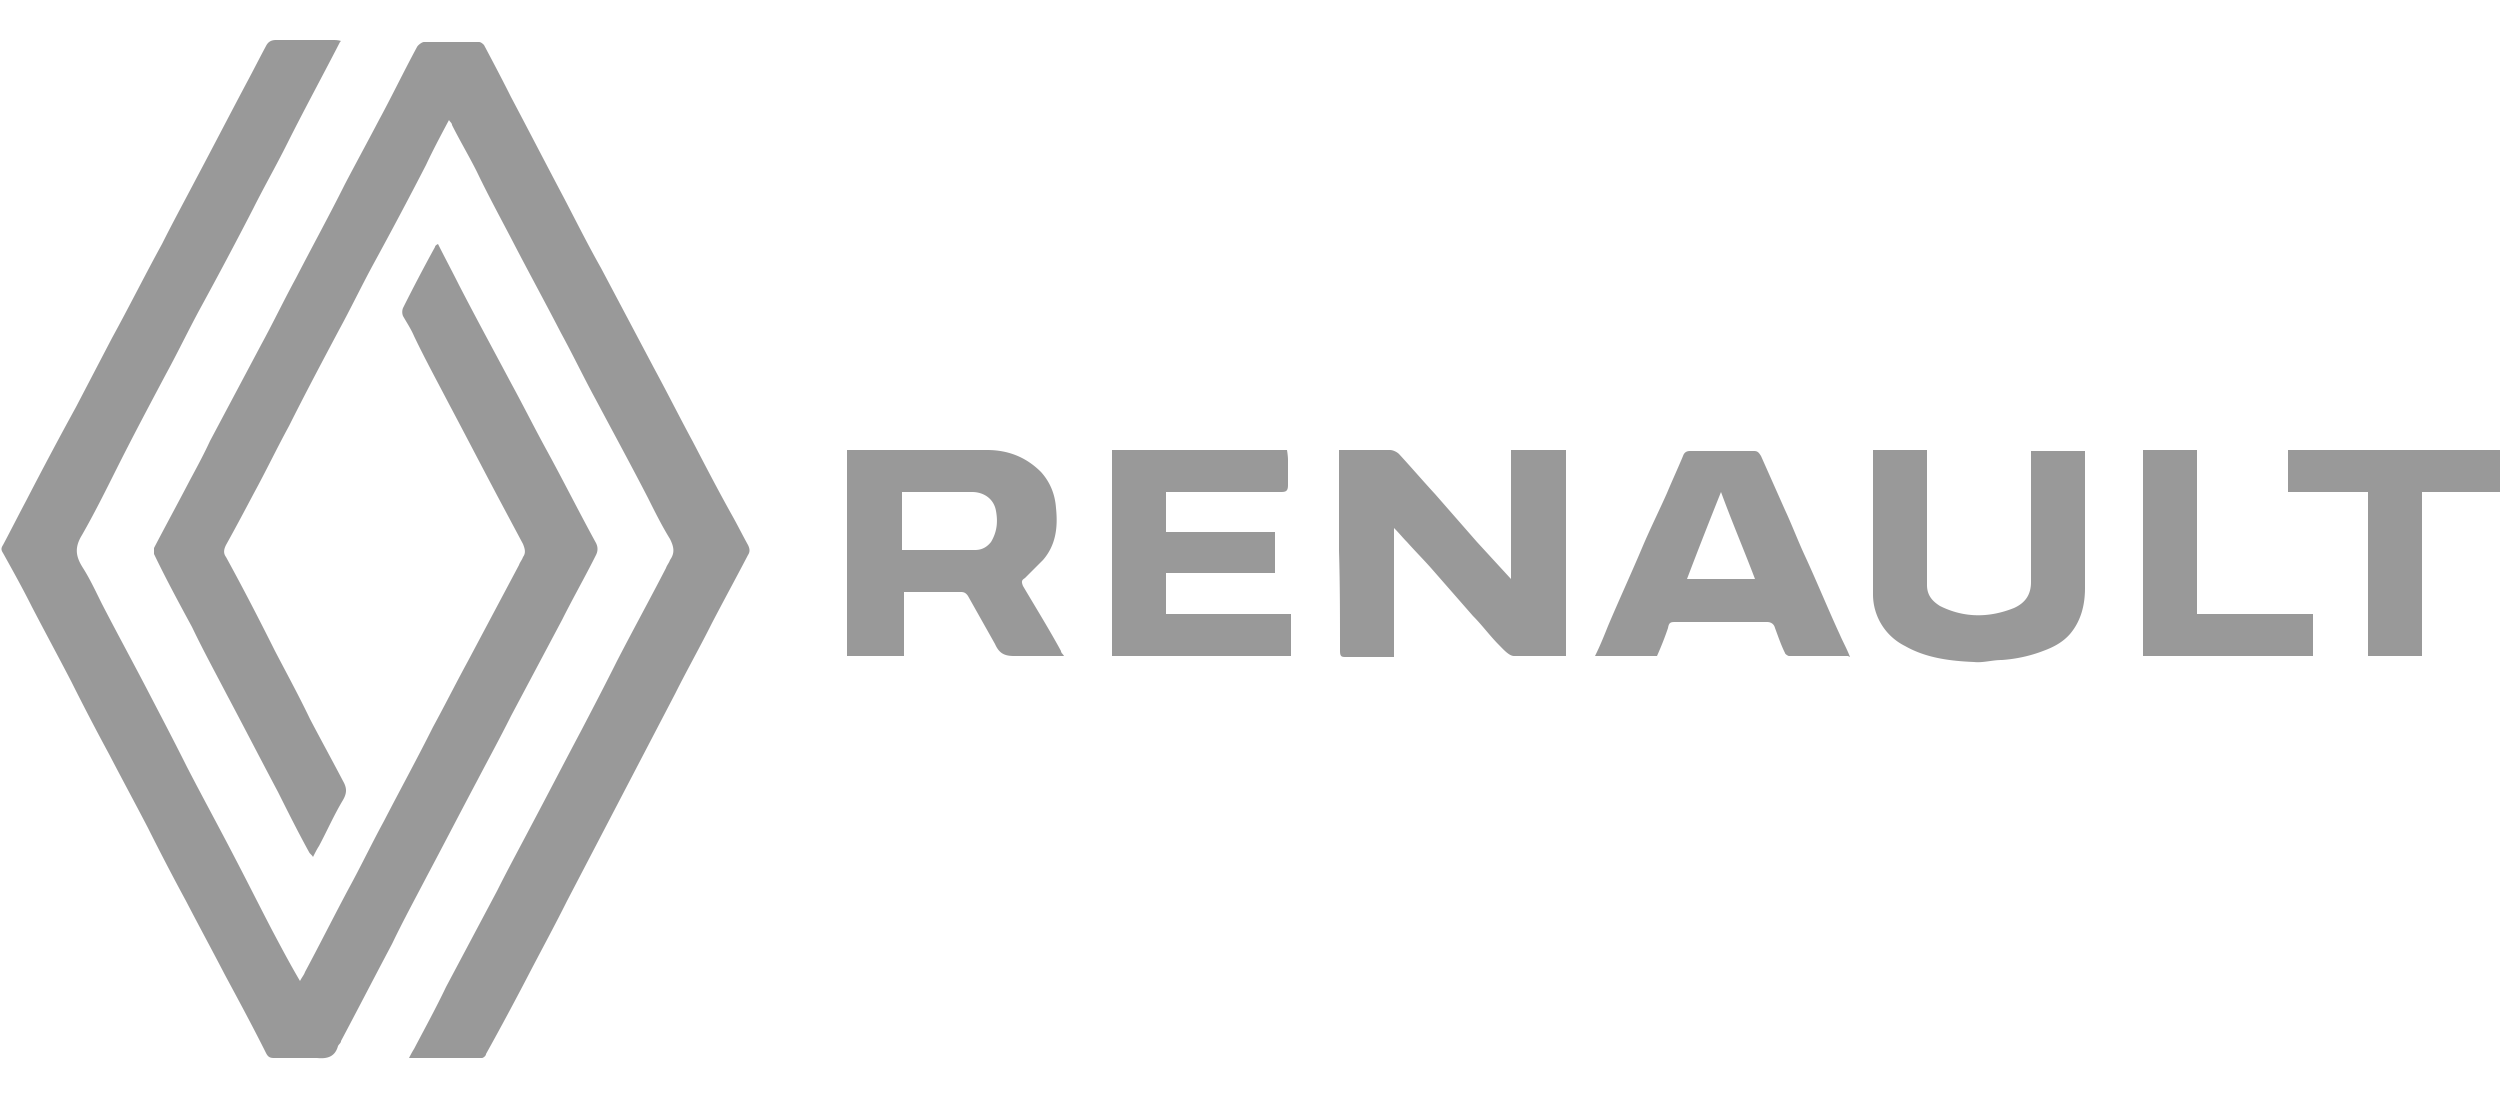 <svg xmlns="http://www.w3.org/2000/svg" id="Layer_1" data-name="Layer 1" viewBox="0 0 25 11"><defs><style>.cls-1{fill:#999;stroke-width:0}</style></defs><path d="M3.4.42c-.18.35-.36.68-.53 1.02-.11.22-.23.43-.34.65-.17.33-.34.65-.52.98-.12.22-.23.45-.35.67-.17.32-.34.64-.5.96-.11.22-.22.44-.34.65-.08.13-.06.22.01.33.07.11.13.24.19.36.16.31.33.62.49.93.12.23.24.46.36.7.16.31.33.62.49.93.12.23.24.47.36.7.09.17.18.34.28.51.02-.04.04-.06.05-.09.15-.28.29-.56.44-.84.12-.22.23-.45.35-.67.16-.31.33-.62.49-.94.12-.22.23-.44.35-.66l.51-.96c.01-.03.03-.05.04-.08.03-.04.02-.08 0-.13l-.24-.45c-.17-.32-.33-.63-.5-.95-.12-.23-.24-.45-.35-.68-.03-.07-.07-.13-.11-.2a.11.11 0 0 1 0-.08c.1-.2.21-.41.32-.61 0-.01.01-.02.03-.03.07.14.14.27.21.41.17.33.35.66.52.98.12.22.23.44.35.66.17.31.33.63.5.94.02.04.02.08 0 .12-.11.22-.23.43-.34.65l-.51.96c-.11.22-.23.44-.34.65-.17.32-.33.63-.5.95-.12.23-.24.45-.35.68-.17.32-.34.65-.51.97 0 .02-.02.03-.03.05-.03.11-.11.13-.21.12h-.43c-.04 0-.06-.01-.08-.05-.13-.26-.27-.52-.41-.78-.13-.25-.26-.49-.39-.74-.13-.24-.26-.49-.38-.73-.13-.25-.26-.49-.39-.74-.13-.24-.26-.49-.38-.73-.13-.25-.26-.49-.39-.74-.09-.18-.19-.36-.29-.54-.02-.03-.02-.05 0-.08.08-.15.15-.29.23-.44.16-.31.33-.63.5-.94l.36-.69c.17-.31.33-.63.5-.94.11-.22.23-.44.34-.65.17-.32.33-.63.5-.95.07-.13.13-.25.2-.38.02-.04.05-.06.1-.06h.57c.02 0 .05 0 .08.01z" class="cls-1"/><path d="M4.09 10.58s.03-.06.05-.09c.11-.21.22-.41.32-.62l.51-.96c.11-.22.23-.44.34-.65.17-.32.33-.63.5-.95.12-.23.24-.46.36-.7.16-.31.33-.62.49-.93.01-.03.03-.05.04-.08.05-.07.04-.13 0-.21-.08-.13-.15-.27-.22-.41-.17-.33-.35-.66-.52-.98-.12-.22-.23-.45-.35-.67-.16-.31-.33-.62-.49-.93-.12-.23-.24-.45-.35-.68-.08-.16-.17-.31-.25-.47 0-.02-.02-.03-.03-.05-.08.15-.16.3-.23.45-.17.33-.34.65-.52.98-.12.22-.23.45-.35.67-.17.32-.34.64-.5.96-.12.22-.23.45-.35.67-.09.17-.18.34-.28.52-.02.04-.03.08 0 .12.17.31.33.62.49.94.12.23.24.45.35.68.11.21.22.41.33.62.04.07.04.12 0 .19-.09.15-.16.31-.24.46-.02.03-.04.07-.06.11-.01-.02-.03-.03-.04-.05-.11-.2-.21-.4-.31-.6-.17-.32-.34-.65-.51-.97-.12-.23-.24-.45-.35-.68-.13-.24-.26-.48-.38-.73v-.06c.12-.23.24-.45.36-.68.07-.13.14-.26.2-.39l.51-.96c.12-.22.23-.45.35-.67.16-.31.33-.62.49-.94.11-.21.23-.43.34-.64.13-.24.25-.49.38-.73.01-.02.05-.05.07-.05h.55c.02 0 .04.02.05.03.09.17.18.34.27.52.18.34.35.67.53 1.01.12.23.24.47.37.7l.54 1.02c.13.24.25.48.38.72.13.25.26.5.4.75.05.09.1.19.15.28.02.04.02.07 0 .1-.12.23-.24.45-.36.68-.12.24-.25.47-.37.71l-.36.69-.36.69-.36.69c-.12.24-.25.48-.37.71-.14.27-.29.55-.44.82 0 .02-.03.04-.04.04h-.7zm11.55-4.02h-.5c-.05 0-.11-.07-.15-.11-.09-.09-.17-.2-.26-.29l-.42-.48c-.08-.09-.16-.17-.24-.26-.04-.04-.08-.09-.13-.14v1.29h-.48c-.04 0-.06 0-.06-.06 0-.33 0-.67-.01-1V4.5h.51c.03 0 .07.02.09.04.12.13.24.27.36.4l.42.48.34.37V4.5h.55v2.06zm-6.62 0h-.55V4.5h1.4c.21 0 .39.07.54.22.09.1.14.22.15.36.02.19 0 .37-.13.52l-.18.18c-.03.02-.04.03-.02.08.13.22.26.43.38.65 0 .02.02.03.03.05h-.5c-.1 0-.15-.03-.19-.12l-.27-.48c-.02-.03-.04-.04-.07-.04h-.57v.64zm0-1.06h.73c.07 0 .12-.03.16-.08.06-.1.07-.2.05-.31-.02-.12-.12-.19-.24-.19h-.7v.58zm9.46 1.06h-.59c-.01 0-.04-.02-.04-.03-.04-.08-.07-.17-.1-.25-.01-.04-.04-.06-.08-.06h-.91c-.05 0-.07 0-.08.06-.03.09-.07.19-.11.28h-.62c.05-.1.09-.2.13-.3.11-.26.23-.52.34-.78.08-.19.17-.37.25-.55.05-.12.11-.25.16-.37.01-.03.03-.05.07-.05h.64c.04 0 .05.02.07.05l.24.54c.07.15.13.31.2.46.12.26.23.53.35.79.03.07.07.14.1.22zm-.93-.77c-.11-.29-.23-.57-.34-.87-.12.3-.23.58-.34.87h.69zM11.12 4.5h1.75s.01.06.01.1v.25c0 .06-.02.07-.07.07h-1.15v.4h1.09v.41h-1.09v.41h1.25v.42h-1.79V4.5zm7.61 0h.54v1.35c0 .1.05.16.13.21.24.12.49.12.74.02.11-.05.17-.13.17-.26V4.51h.54v1.37c0 .17-.04.33-.15.46-.07.08-.16.13-.27.17-.13.05-.27.08-.41.09-.1 0-.19.03-.28.02-.24-.01-.48-.04-.69-.16a.577.577 0 0 1-.32-.52V4.51zm5.49 2.06h-.54V4.92h-.8V4.5h2.13v.42h-.79v1.64zm-2.79 0V4.5h.54v1.64h1.16v.42h-1.7z" class="cls-1"/></svg>